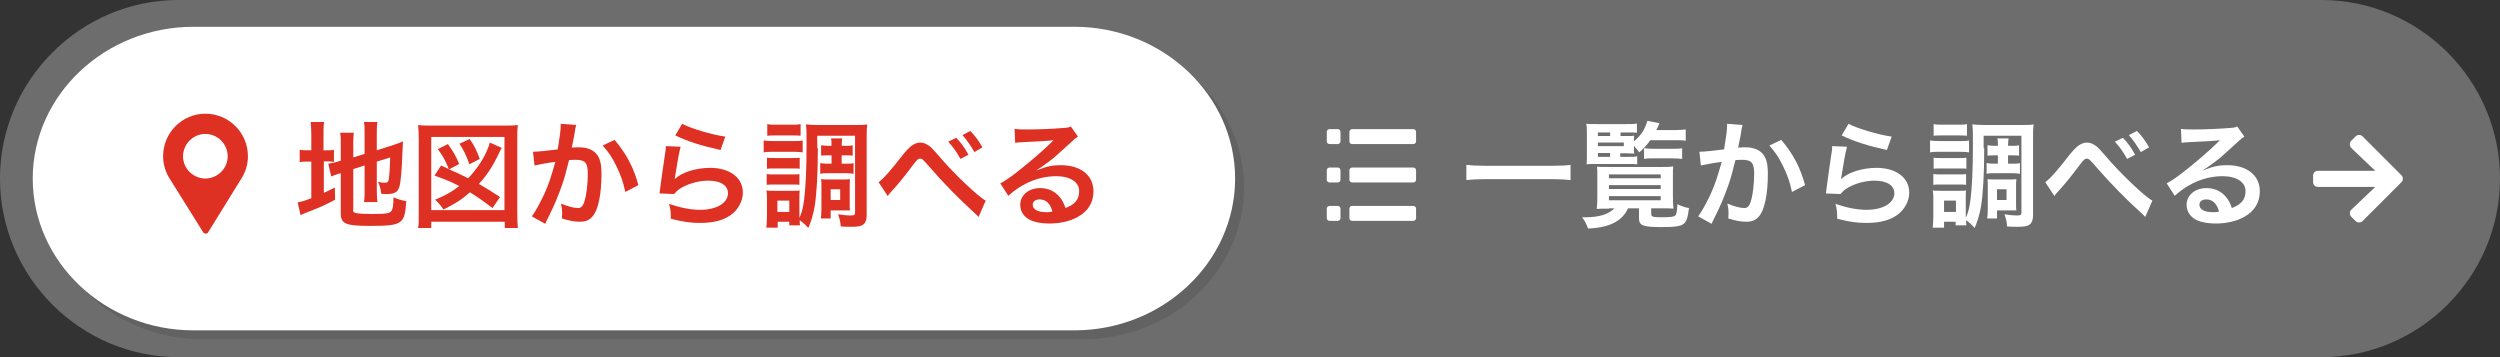 <?xml version="1.0" encoding="utf-8"?>
<!-- Generator: Adobe Illustrator 22.0.1, SVG Export Plug-In . SVG Version: 6.00 Build 0)  -->
<svg version="1.1" id="レイヤー_1" xmlns="http://www.w3.org/2000/svg" xmlns:xlink="http://www.w3.org/1999/xlink" x="0px"
	 y="0px" viewBox="0 0 840 120" style="enable-background:new 0 0 840 120;" xml:space="preserve">
<rect x="0" y="0" width="840" height="120" fill="#333333" stroke="none"/>
<style type="text/css">
	.st0{fill:#6D6D6D;}
	.st1{opacity:0.1;}
	.st2{fill:#FFFFFF;}
	.st3{fill:#DE3023;}
</style>
<g>
	<path class="st0" d="M840,60c0,33-27,60-60,60H60C27,120,0,93,0,60l0,0C0,27,27,0,60,0h720C813,0,840,27,840,60L840,60z"/>
	<g>
		<g class="st1">
			<path d="M418,63c0,28.1-24.3,51-54,51H68c-29.7,0-54-22.9-54-51s24.3-51,54-51H364C393.7,12,418,35,418,63z"/>
		</g>
		<g>
			<path class="st2" d="M415,60c0,28.1-24.3,51-54,51H65c-29.7,0-54-22.9-54-51S35.3,9,65,9H361C390.7,9,415,32,415,60z"/>
		</g>
	</g>
	<path class="st2" d="M790,47.3l1.5-1.5c0.6-0.6,1.7-0.6,2.3,0l13.1,13.1c0.6,0.6,0.6,1.7,0,2.3l-13.1,13.1c-0.6,0.6-1.7,0.6-2.3,0
		l-1.5-1.5c-0.6-0.6-0.6-1.7,0-2.3l8.1-7.7h-19.3c-0.9,0-1.6-0.7-1.6-1.6v-2.2c0-0.9,0.7-1.6,1.6-1.6h19.3l-8.1-7.7
		C789.4,49,789.4,47.9,790,47.3z"/>
	<g>
		<path class="st2" d="M527.7,60.5c-1.8-0.2-3.6-0.3-5.9-0.3h-23.1c-2.2,0-4.2,0.1-6,0.3v-5.1c1.7,0.2,3.4,0.3,6,0.3h23.1
			c2.6,0,4.4-0.1,5.9-0.3V60.5z"/>
		<path class="st2" d="M540.6,70.1c-1.6,0-3.4,0-4.1,0.1c0.1-0.7,0.2-2.3,0.2-3.9v-7.5c0-1.2,0-1.7-0.1-2.8c0.8,0.1,2,0.1,3.9,0.1
			h17.9c1.9,0,2.7,0,3.8-0.2c-0.1,0.9-0.1,1.4-0.1,2.8V66c0,1.8,0.1,3.6,0.2,4.1c-0.8-0.1-2.4-0.1-4.1-0.1h-3.4v1.8
			c0,1,0.4,1.2,3.5,1.2c3.2,0,4.3-0.2,4.7-0.7c0.3-0.4,0.5-1.4,0.6-3.7c1.5,0.7,2.5,1.1,3.9,1.3c-0.4,3.2-0.8,4.6-1.8,5.3
			c-1,0.8-2.8,1.1-7.4,1.1c-6.3,0-7.6-0.5-7.6-3v-3.3h-3.7c-1.9,4.3-6.3,6.5-13.4,6.8c-0.6-1.6-0.9-2.2-2-3.8c0.5,0,0.9,0,1.2,0
			c4.6,0,7.9-1.1,9.6-3H540.6z M544.6,52.7h2.3c1.6,0,2.6,0,3.2-0.2v2.7c-1.1-0.1-1.8-0.1-3.2-0.1h-10.8c-1.2,0-1.9,0-3,0.1
			c0.1-1.1,0.1-1.9,0.1-3.9v-5.7c0-1.8,0-3.1-0.2-4c1,0.1,2,0.1,4,0.1h9.3c1.8,0,2.7,0,3.7-0.2v3.1c-0.8-0.1-1.7-0.1-3.1-0.1h-2.4
			v1.2h2c1.2,0,2.1,0,2.6-0.1c-0.1,0.5-0.1,0.6-0.1,1.9c2.4-2,3.7-4,4.5-6.9l4.1,0.8c-0.5,1.2-0.7,1.6-1.1,2.3h6.5
			c1.4,0,2.5-0.1,3.4-0.2v3.8c-1-0.2-2-0.2-3.4-0.2h-8.5c-1.2,1.7-2,2.6-3.7,4.1c-0.7-0.9-0.9-1.2-1.8-2.2v0.7c0,1,0,1.2,0.1,1.9
			c-0.8,0-1.5-0.1-2.8-0.1h-1.9V52.7z M541,45.7v-1.2h-4.1v1.2H541z M545.6,49.1v-1.2h-8.7v1.2H545.6z M536.9,51.4v1.3h4.1v-1.3
			H536.9z M540.6,59.9H558v-1.3h-17.4V59.9z M540.6,63.5H558v-1.3h-17.4V63.5z M540.6,67.3H558v-1.4h-17.4V67.3z M552.5,49.8
			c0.7,0.1,1.9,0.2,3.1,0.2h6.2c1.6,0,2.5,0,3.4-0.2v3.6c-1-0.1-1.8-0.2-3.4-0.2h-6c-1.5,0-2.5,0-3.4,0.2V49.8z"/>
		<path class="st2" d="M585.5,42c-0.1,0.4-0.2,0.8-0.3,1.2c-0.1,0.5-0.1,0.7-0.2,1.3c-0.1,0.8-0.1,0.8-0.7,3.7
			c-0.2,0.9-0.2,0.9-0.3,1.4c1.1-0.1,1.7-0.1,2.4-0.1c2.6,0,4.5,0.7,5.8,2.1c1.3,1.5,1.8,3.4,1.8,6.9c0,6.7-1.1,12.1-3,14.2
			c-1.1,1.3-2.3,1.8-4.3,1.8c-1.8,0-3.4-0.3-6-1.1c0-0.8,0.1-1.3,0.1-1.7c0-1-0.1-1.8-0.4-3.3c2.1,0.9,4.3,1.5,5.7,1.5
			c1.1,0,1.8-0.7,2.3-2.7c0.6-2,1-5.6,1-8.9c0-3.6-0.9-4.6-4-4.6c-0.8,0-1.4,0-2.3,0.1c-1.2,4.8-1.5,5.9-2.4,8.5
			c-1.4,3.9-2.4,6.4-4.7,11c-0.2,0.4-0.2,0.4-0.6,1.2c-0.1,0.2-0.1,0.3-0.3,0.7l-4.5-2.5c1.2-1.6,2.7-4.4,4.1-7.3
			c1.7-3.8,2.2-5.5,3.8-11c-2,0.2-5.7,0.9-7,1.2l-0.5-4.6c1.4,0,6.2-0.5,8.3-0.8c0.7-4.2,1-6.6,1-7.9c0-0.2,0-0.4,0-0.7L585.5,42z
			 M598.5,47c3.9,4.6,6.4,9.2,8,15.2l-4.4,2.3c-0.7-3.4-1.6-5.9-3.1-8.9c-1.4-2.9-2.7-4.7-4.5-6.7L598.5,47z"/>
		<path class="st2" d="M620.6,49.3c-0.6,2.1-1.2,5.8-1.8,9.6c-0.1,0.5-0.1,0.5-0.2,1.1l0.1,0.1c2.3-2.2,7.1-3.7,11.8-3.7
			c6.6,0,11,3.3,11,8.3c0,2.8-1.5,5.7-4,7.5c-2.5,1.8-5.8,2.7-10.3,2.7c-3.4,0-5.5-0.3-9.9-1.4c0-2.4-0.1-3.2-0.6-5
			c3.8,1.3,7.2,2,10.5,2c5.5,0,9.3-2.3,9.3-5.6c0-2.6-2.5-4.2-6.6-4.2c-3.5,0-7.1,1.1-9.7,2.8c-0.7,0.5-0.9,0.7-1.8,1.7l-4.9-0.2
			c0.1-0.7,0.1-0.9,0.3-2.3c0.3-2.4,0.9-6.7,1.6-11.3c0.2-0.9,0.2-1.4,0.2-2.3L620.6,49.3z M621.1,41.6c2.7,1.5,10.1,3.7,14.5,4.3
			l-1.6,4.5c-6.7-1.5-10.8-2.8-15.2-4.9L621.1,41.6z"/>
		<path class="st2" d="M648.5,47.2c1,0.1,1.6,0.2,3.2,0.2h6.7c1.6,0,2.2,0,3.2-0.2v4c-0.8-0.1-1.4-0.2-3-0.2h-6.9
			c-1.4,0-2.2,0-3.2,0.2V47.2z M666.7,49.8c0,8.6-0.4,15.5-1.1,19.7c-0.5,2.7-1.1,4.7-2.1,7.1c-1.2-1.3-2-2-2.9-2.6
			c0,0.7,0,1.2,0.1,1.7h-3.6v-1.2h-3.9v2h-3.8c0.1-1.2,0.2-2.6,0.2-3.8V67c0-1.2,0-2-0.2-3c0.7,0.1,1.1,0.1,2.7,0.1h6.2
			c1.8,0,1.8,0,2.3-0.1c-0.1,0.6-0.1,1.2-0.1,2.8v6.4c0.9-1.9,1.2-3.4,1.6-6.2c0.5-4.3,0.8-9.9,0.8-18.1c0-4.2,0-5.5-0.2-7.1
			c1.2,0.1,2.1,0.2,4.1,0.2h12.4c2.1,0,3,0,4.1-0.2c-0.2,1.3-0.2,2.4-0.2,4.4v26.2c0,1.4-0.4,2.5-1.1,3c-0.7,0.6-1.8,0.8-4,0.8
			c-1.2,0-2,0-3.6-0.1c-0.2-1.9-0.3-2.3-0.9-4.1c1.9,0.3,3.2,0.4,4.1,0.4c1.4,0,1.6-0.2,1.6-1V45.6h-12.7V49.8z M649.7,53
			c0.7,0.1,1.2,0.1,2.5,0.1h6.1c1.2,0,1.7,0,2.4-0.1v3.7c-0.7-0.1-1.2-0.1-2.4-0.1h-6.1c-1.2,0-1.8,0-2.5,0.1V53z M649.7,58.5
			c0.7,0.1,1.2,0.1,2.5,0.1h6c1.2,0,1.8,0,2.4-0.1v3.6c-0.7-0.1-1.2-0.1-2.5-0.1h-6c-1.2,0-1.8,0-2.5,0.1V58.5z M649.7,41.7
			c0.9,0.2,1.6,0.2,3.2,0.2h4.8c1.5,0,2.2,0,3.2-0.2v3.9c-1.1-0.1-1.8-0.1-3.2-0.1h-4.8c-1.4,0-2.2,0-3.2,0.1V41.7z M653.2,71.2h4
			v-3.8h-4V71.2z M670.1,52.2c-1,0-1.7,0-2.3,0.1v-3.5c0.8,0.1,1.5,0.2,2.3,0.2h1.2c0-1.2,0-1.8-0.2-2.5h3.8
			c-0.1,0.7-0.2,1.1-0.2,2.5h1.3c1,0,1.7,0,2.4-0.2v3.5c-0.7-0.1-1.3-0.1-2.4-0.1h-1.3V55h1.6c1.1,0,1.7,0,2.4-0.2v3.6
			c-0.7-0.1-1.2-0.2-2.3-0.2h-6.6c-1,0-1.5,0-2.3,0.2v-3.6c0.7,0.1,1.4,0.2,2.3,0.2h1.5v-2.8H670.1z M677.4,68.6
			c0,1.1,0,1.5,0.1,2.1c-0.4,0-0.5,0-0.9,0c-0.4,0-0.6,0-0.8,0c-0.5,0-0.8,0-0.9,0H671v2.7h-3.3c0.1-0.8,0.2-1.7,0.2-3.2v-7.3
			c0-1.2,0-1.9-0.1-2.7c0.8,0.1,1.5,0.1,2.6,0.1h4.5c1.3,0,2,0,2.6-0.1c-0.1,0.7-0.1,1.4-0.1,2.6V68.6z M671,67.2h3.2v-3.6H671V67.2
			z"/>
		<path class="st2" d="M687.2,61.2c1.6-1.1,4-3.8,8.5-9.6c1-1.2,1.7-1.9,2.4-2.5c1.1-0.8,2.1-1.2,3.1-1.2c1.2,0,2.3,0.5,3.5,1.5
			c0.5,0.5,1.4,1.4,2.6,2.8c4.8,5.8,13.7,14.2,15.9,15.2l-2.4,5.5c-0.4-0.5-0.5-0.5-1.1-1.1c-5.5-5-10.7-10.3-15.2-15.5
			c-2.4-2.8-2.7-3-3.4-3c-0.6,0-1,0.4-2.3,2.1c-3,4-5.1,6.6-7.7,9.4c-0.5,0.5-0.5,0.6-0.8,1.1L687.2,61.2z M713.3,46.3
			c1.7,1.8,2.8,3.3,4.1,5.7l-2.7,1.4c-1.3-2.4-2.4-3.9-4.1-5.8L713.3,46.3z M719.3,51.1c-1.2-2.1-2.5-4-4-5.7L718,44
			c1.8,1.8,2.8,3.3,4.1,5.5L719.3,51.1z"/>
		<path class="st2" d="M740.1,57.3c3.5-1.4,5.3-1.8,8.2-1.8c6.7,0,11,3.4,11,8.8c0,3.7-1.8,6.7-5.3,8.6c-2.5,1.4-5.9,2.2-9.4,2.2
			c-3.3,0-6-0.6-7.6-1.8c-1.5-1.1-2.3-2.7-2.3-4.5c0-3.2,2.8-5.6,6.7-5.6c2.7,0,5.1,1.1,6.7,3.2c0.8,1,1.2,1.8,1.8,3.5
			c3.2-1.2,4.6-2.9,4.6-5.7c0-3-3-5-7.7-5c-5.7,0-11.4,2.3-16.1,6.6l-2.7-4.2c1.4-0.7,2.9-1.7,5.5-3.7c3.6-2.8,8.7-7.1,11.7-10.1
			c0.1-0.1,0.5-0.5,0.7-0.7l0,0c-1.5,0.2-4,0.4-11,0.7c-0.9,0-1.1,0.1-1.9,0.2l-0.2-4.7c1.3,0.2,2.5,0.2,4.6,0.2
			c3.3,0,8.1-0.2,11.9-0.5c1.4-0.1,1.8-0.2,2.4-0.5l2.4,3.4c-0.7,0.4-0.9,0.6-2,1.6c-2,1.8-4.8,4.3-6.1,5.5
			c-0.7,0.6-3.5,2.7-4.3,3.2C740.6,56.9,740.6,56.9,740.1,57.3L740.1,57.3z M741.3,67c-1.4,0-2.3,0.7-2.3,1.8c0,1.6,1.8,2.5,4.6,2.5
			c0.7,0,0.9,0,2-0.2C744.9,68.5,743.5,67,741.3,67z"/>
	</g>
	<g>
		<path class="st2" d="M475.8,47.5c0,0.5-0.4,0.9-0.9,0.9h-20.6c-0.5,0-0.9-0.4-0.9-0.9v-3.2c0-0.5,0.4-0.9,0.9-0.9h20.6
			c0.5,0,0.9,0.4,0.9,0.9V47.5z"/>
		<path class="st2" d="M475.8,60.4c0,0.5-0.4,0.9-0.9,0.9h-20.6c-0.5,0-0.9-0.4-0.9-0.9v-3.2c0-0.5,0.4-0.9,0.9-0.9h20.6
			c0.5,0,0.9,0.4,0.9,0.9V60.4z"/>
		<path class="st2" d="M475.8,73.3c0,0.5-0.4,0.9-0.9,0.9h-20.6c-0.5,0-0.9-0.4-0.9-0.9v-3.2c0-0.5,0.4-0.9,0.9-0.9h20.6
			c0.5,0,0.9,0.4,0.9,0.9V73.3z"/>
		<path class="st2" d="M450.4,47.5c0,0.5-0.4,0.9-0.9,0.9h-2.8c-0.5,0-0.9-0.4-0.9-0.9v-3.2c0-0.5,0.4-0.9,0.9-0.9h2.8
			c0.5,0,0.9,0.4,0.9,0.9V47.5z"/>
		<path class="st2" d="M450.4,60.4c0,0.5-0.4,0.9-0.9,0.9h-2.8c-0.5,0-0.9-0.4-0.9-0.9v-3.2c0-0.5,0.4-0.9,0.9-0.9h2.8
			c0.5,0,0.9,0.4,0.9,0.9V60.4z"/>
		<path class="st2" d="M450.4,73.3c0,0.5-0.4,0.9-0.9,0.9h-2.8c-0.5,0-0.9-0.4-0.9-0.9v-3.2c0-0.5,0.4-0.9,0.9-0.9h2.8
			c0.5,0,0.9,0.4,0.9,0.9V73.3z"/>
	</g>
	<g>
		<g>
			<path class="st3" d="M104.6,45.5c0-2-0.1-3.3-0.2-4.5h4.5c-0.2,1.2-0.2,2.3-0.2,4.5v5h0.9c1.4,0,2,0,2.6-0.2v4.1
				c-0.8-0.1-1.5-0.2-2.7-0.2h-0.7v10.6c1.5-0.7,2-0.9,3.7-1.8l0.1,4.1c-3.5,1.9-5.7,2.8-9.6,4.3c-1.1,0.4-1.4,0.6-2,0.9L100,68
				c1.2-0.2,2.3-0.5,4.6-1.4V54.3h-0.9c-1.5,0-2.1,0-3,0.2v-4.2c0.9,0.2,1.5,0.2,3,0.2h0.9V45.5z M118.6,70.4c0,0.8,0.3,1.1,1.1,1.2
				c1,0.2,2.5,0.3,5.3,0.3c4.6,0,5.9-0.2,6.5-1c0.5-0.7,0.7-2,0.7-4.6c1.2,0.5,2.9,1.1,4.3,1.3c-0.5,7.8-1.3,8.3-12.4,8.3
				c-7.9,0-9.6-0.7-9.6-4.2V58.2c-0.4,0.1-0.6,0.2-0.8,0.2c-1.2,0.4-1.6,0.5-2.4,0.9l-1-4.3c1.1-0.2,2.5-0.4,3.8-0.9l0.4-0.1v-5.3
				c0-1.9,0-2.8-0.2-4.1h4.6c-0.2,1.2-0.2,2.4-0.2,4v4.3l3.8-1.2v-6.8c0-1.8,0-2.6-0.2-3.9h4.5c-0.2,1.3-0.2,2.5-0.2,4v5.5l5.6-1.8
				c1.5-0.5,2.1-0.7,3.2-1.2c-0.1,1.7-0.1,2-0.2,4.1c-0.2,5.5-0.5,9-0.9,10.7c-0.5,2.2-1.6,2.9-4.4,2.9c-0.5,0-0.9,0-1.8-0.1
				c-0.2-1.7-0.5-2.8-1.1-4c0.9,0.2,1.6,0.3,2.2,0.3c1,0,1.2-0.2,1.4-1c0.2-1.3,0.4-3.7,0.5-7.5l-4.5,1.4v9.7c0,1.6,0.1,2.7,0.2,3.9
				h-4.5c0.2-1.3,0.2-2.2,0.2-4v-8.3l-3.8,1.2V70.4z"/>
			<path class="st3" d="M140.5,76.6c0.2-1.2,0.2-2.6,0.2-5.1V46.7c0-1.8-0.1-3.2-0.2-4.7c1.4,0.2,2.6,0.2,4.6,0.2h24.3
				c2,0,3.2,0,4.6-0.2c-0.2,1.6-0.2,2.7-0.2,4.7v24.8c0,2.4,0.1,3.9,0.2,5.1h-4.4v-2.1h-24.7v2.1H140.5z M144.9,70.6h24.6V46h-24.6
				V70.6z M150.8,56.8c-0.2-0.4-0.2-0.4-0.5-1.2c-0.9-2.1-1.5-3.2-3.2-5.5l3.4-1.7c1.9,2.7,2.5,3.7,3.8,6.7l-3.4,1.8
				c2.8,1.2,3.6,1.6,6.4,3c2.9-3,5.4-6.8,6.6-10c0.3-0.8,0.4-0.9,0.7-2l4,1.8c-0.5,0.8-0.6,1-1.1,2.1c-1.9,4-3.9,7.1-6.6,10
				c2.1,1.2,4.7,2.8,7.1,4.4l-2.5,3.7c-3.2-2.4-4.6-3.4-7.6-5.3c-2.8,2.5-4.9,3.8-8.9,5.8c-1-1.5-1.8-2.4-2.8-3.3
				c3.6-1.5,5.7-2.7,8.1-4.6c-3-1.5-4.1-2-8.3-3.5l2.2-3.4L150.8,56.8z M157.7,55.2c-1-3-1.9-4.7-3.3-6.9l3.4-1.6
				c1.6,2.3,2.3,3.7,3.4,6.7L157.7,55.2z"/>
			<path class="st3" d="M193.6,42c-0.1,0.4-0.2,0.8-0.3,1.2c-0.1,0.5-0.1,0.7-0.2,1.3c-0.1,0.8-0.1,0.8-0.7,3.7
				c-0.2,0.9-0.2,0.9-0.3,1.4c1.1-0.1,1.7-0.1,2.4-0.1c2.6,0,4.5,0.7,5.8,2.1c1.3,1.5,1.8,3.4,1.8,6.9c0,6.7-1.1,12.1-3,14.2
				c-1.1,1.3-2.3,1.8-4.3,1.8c-1.8,0-3.4-0.3-6-1.1c0-0.8,0.1-1.3,0.1-1.7c0-1-0.1-1.8-0.4-3.3c2.1,0.9,4.3,1.5,5.7,1.5
				c1.1,0,1.8-0.7,2.3-2.7c0.6-2,1-5.6,1-8.9c0-3.6-0.9-4.6-4-4.6c-0.8,0-1.4,0-2.3,0.1c-1.2,4.8-1.5,5.9-2.4,8.5
				c-1.4,3.9-2.4,6.4-4.7,11c-0.2,0.4-0.2,0.4-0.6,1.2c-0.1,0.2-0.1,0.3-0.3,0.7l-4.5-2.5c1.2-1.6,2.7-4.4,4.1-7.3
				c1.7-3.8,2.2-5.5,3.8-11c-2,0.2-5.7,0.9-7,1.2l-0.5-4.6c1.4,0,6.2-0.5,8.3-0.8c0.7-4.2,1-6.6,1-7.9c0-0.2,0-0.4,0-0.7L193.6,42z
				 M206.5,47c3.9,4.6,6.4,9.2,8,15.2l-4.4,2.3c-0.7-3.4-1.6-5.9-3.1-8.9c-1.4-2.9-2.7-4.7-4.5-6.7L206.5,47z"/>
			<path class="st3" d="M228.7,49.3c-0.6,2.1-1.2,5.8-1.8,9.6c-0.1,0.5-0.1,0.5-0.2,1.1l0.1,0.1c2.3-2.2,7.1-3.7,11.8-3.7
				c6.6,0,11,3.3,11,8.3c0,2.8-1.5,5.7-4,7.5c-2.5,1.8-5.8,2.7-10.3,2.7c-3.4,0-5.5-0.3-9.9-1.4c0-2.4-0.1-3.2-0.6-5
				c3.8,1.3,7.2,2,10.5,2c5.5,0,9.3-2.3,9.3-5.6c0-2.6-2.5-4.2-6.6-4.2c-3.5,0-7.1,1.1-9.7,2.8c-0.7,0.5-0.9,0.7-1.8,1.7l-4.9-0.2
				c0.1-0.7,0.1-0.9,0.3-2.3c0.3-2.4,0.9-6.7,1.6-11.3c0.2-0.9,0.2-1.4,0.2-2.3L228.7,49.3z M229.2,41.6c2.7,1.5,10.1,3.7,14.5,4.3
				l-1.6,4.5c-6.7-1.5-10.8-2.8-15.2-4.9L229.2,41.6z"/>
			<path class="st3" d="M256.6,47.2c1,0.1,1.6,0.2,3.2,0.2h6.7c1.6,0,2.2,0,3.2-0.2v4c-0.8-0.1-1.4-0.2-3-0.2h-6.9
				c-1.4,0-2.2,0-3.2,0.2V47.2z M274.8,49.8c0,8.6-0.4,15.5-1.1,19.7c-0.5,2.7-1.1,4.7-2.1,7.1c-1.2-1.3-2-2-2.9-2.6
				c0,0.7,0,1.2,0.1,1.7h-3.6v-1.2h-3.9v2h-3.8c0.1-1.2,0.2-2.6,0.2-3.8V67c0-1.2,0-2-0.2-3c0.7,0.1,1.1,0.1,2.7,0.1h6.2
				c1.8,0,1.8,0,2.3-0.1c-0.1,0.6-0.1,1.2-0.1,2.8v6.4c0.9-1.9,1.2-3.4,1.6-6.2c0.5-4.3,0.8-9.9,0.8-18.1c0-4.2,0-5.5-0.2-7.1
				c1.2,0.1,2.1,0.2,4.1,0.2h12.4c2.1,0,3,0,4.1-0.2c-0.2,1.3-0.2,2.4-0.2,4.4v26.2c0,1.4-0.4,2.5-1.1,3c-0.7,0.6-1.8,0.8-4,0.8
				c-1.2,0-2,0-3.6-0.1c-0.2-1.9-0.3-2.3-0.9-4.1c1.9,0.3,3.2,0.4,4.1,0.4c1.4,0,1.6-0.2,1.6-1V45.6h-12.7V49.8z M257.7,53
				c0.7,0.1,1.2,0.1,2.5,0.1h6.1c1.2,0,1.7,0,2.4-0.1v3.7c-0.7-0.1-1.2-0.1-2.4-0.1h-6.1c-1.2,0-1.8,0-2.5,0.1V53z M257.7,58.5
				c0.7,0.1,1.2,0.1,2.5,0.1h6c1.2,0,1.8,0,2.4-0.1v3.6c-0.7-0.1-1.2-0.1-2.5-0.1h-6c-1.2,0-1.8,0-2.5,0.1V58.5z M257.8,41.7
				c0.9,0.2,1.6,0.2,3.2,0.2h4.8c1.5,0,2.2,0,3.2-0.2v3.9c-1.1-0.1-1.8-0.1-3.2-0.1h-4.8c-1.4,0-2.2,0-3.2,0.1V41.7z M261.2,71.2h4
				v-3.8h-4V71.2z M278.2,52.2c-1,0-1.7,0-2.3,0.1v-3.5c0.8,0.1,1.5,0.2,2.3,0.2h1.2c0-1.2,0-1.8-0.2-2.5h3.8
				c-0.1,0.7-0.2,1.1-0.2,2.5h1.3c1,0,1.7,0,2.4-0.2v3.5c-0.7-0.1-1.3-0.1-2.4-0.1h-1.3V55h1.6c1.1,0,1.7,0,2.4-0.2v3.6
				c-0.7-0.1-1.2-0.2-2.3-0.2h-6.6c-1,0-1.5,0-2.3,0.2v-3.6c0.7,0.1,1.4,0.2,2.3,0.2h1.5v-2.8H278.2z M285.5,68.6
				c0,1.1,0,1.5,0.1,2.1c-0.4,0-0.5,0-0.9,0c-0.4,0-0.6,0-0.8,0c-0.5,0-0.8,0-0.9,0h-3.9v2.7h-3.3c0.1-0.8,0.2-1.7,0.2-3.2v-7.3
				c0-1.2,0-1.9-0.1-2.7c0.8,0.1,1.5,0.1,2.6,0.1h4.5c1.3,0,2,0,2.6-0.1c-0.1,0.7-0.1,1.4-0.1,2.6V68.6z M279.1,67.2h3.2v-3.6h-3.2
				V67.2z"/>
			<path class="st3" d="M295.2,61.2c1.6-1.1,4-3.8,8.5-9.6c1-1.2,1.7-1.9,2.4-2.5c1.1-0.8,2.1-1.2,3.1-1.2c1.2,0,2.3,0.5,3.5,1.5
				c0.5,0.5,1.4,1.4,2.6,2.8c4.8,5.8,13.7,14.2,15.9,15.2l-2.4,5.5c-0.4-0.5-0.5-0.5-1.1-1.1c-5.5-5-10.7-10.3-15.2-15.5
				c-2.4-2.8-2.7-3-3.4-3c-0.6,0-1,0.4-2.3,2.1c-3,4-5.1,6.6-7.7,9.4c-0.5,0.5-0.5,0.6-0.8,1.1L295.2,61.2z M321.3,46.3
				c1.7,1.8,2.8,3.3,4.1,5.7l-2.7,1.4c-1.3-2.4-2.4-3.9-4.1-5.8L321.3,46.3z M327.4,51.1c-1.2-2.1-2.5-4-4-5.7L326,44
				c1.8,1.8,2.8,3.3,4.1,5.5L327.4,51.1z"/>
			<path class="st3" d="M348.2,57.3c3.5-1.4,5.3-1.8,8.2-1.8c6.7,0,11,3.4,11,8.8c0,3.7-1.8,6.7-5.3,8.6c-2.5,1.4-5.9,2.2-9.4,2.2
				c-3.3,0-6-0.6-7.6-1.8c-1.5-1.1-2.3-2.7-2.3-4.5c0-3.2,2.8-5.6,6.7-5.6c2.7,0,5.1,1.1,6.7,3.2c0.8,1,1.2,1.8,1.8,3.5
				c3.2-1.2,4.6-2.9,4.6-5.7c0-3-3-5-7.7-5c-5.7,0-11.4,2.3-16.1,6.6l-2.7-4.2c1.4-0.7,2.9-1.7,5.5-3.7c3.6-2.8,8.7-7.1,11.7-10.1
				c0.1-0.1,0.5-0.5,0.7-0.7l0,0c-1.5,0.2-4,0.4-11,0.7c-0.9,0-1.1,0.1-1.9,0.2l-0.2-4.7c1.3,0.2,2.5,0.2,4.6,0.2
				c3.3,0,8.1-0.2,11.9-0.5c1.4-0.1,1.8-0.2,2.4-0.5l2.4,3.4c-0.7,0.4-0.9,0.6-2,1.6c-1.9,1.8-4.8,4.3-6.1,5.5
				c-0.7,0.6-3.5,2.7-4.3,3.2C348.7,56.9,348.7,56.9,348.2,57.3L348.2,57.3z M349.3,67c-1.4,0-2.3,0.7-2.3,1.8
				c0,1.6,1.8,2.5,4.6,2.5c0.7,0,0.9,0,2-0.2C353,68.5,351.5,67,349.3,67z"/>
		</g>
	</g>
	<path class="st3" d="M83.3,52.5c0,2.8-0.8,5.3-2.2,7.5L69.9,78.1c-0.2,0.3-0.5,0.4-0.8,0.4c-0.3,0-0.6-0.2-0.8-0.4L57,60
		c-1.4-2.2-2.2-4.8-2.2-7.5c0-7.9,6.4-14.3,14.2-14.3C76.9,38.2,83.3,44.6,83.3,52.5z M76.5,52.5c0-4.1-3.4-7.5-7.5-7.5c0,0,0,0,0,0
		c-4.1,0-7.5,3.4-7.5,7.5c0,4.1,3.3,7.4,7.5,7.5c0,0,0,0,0,0C73.2,59.9,76.5,56.6,76.5,52.5z"/>
</g>
</svg>
